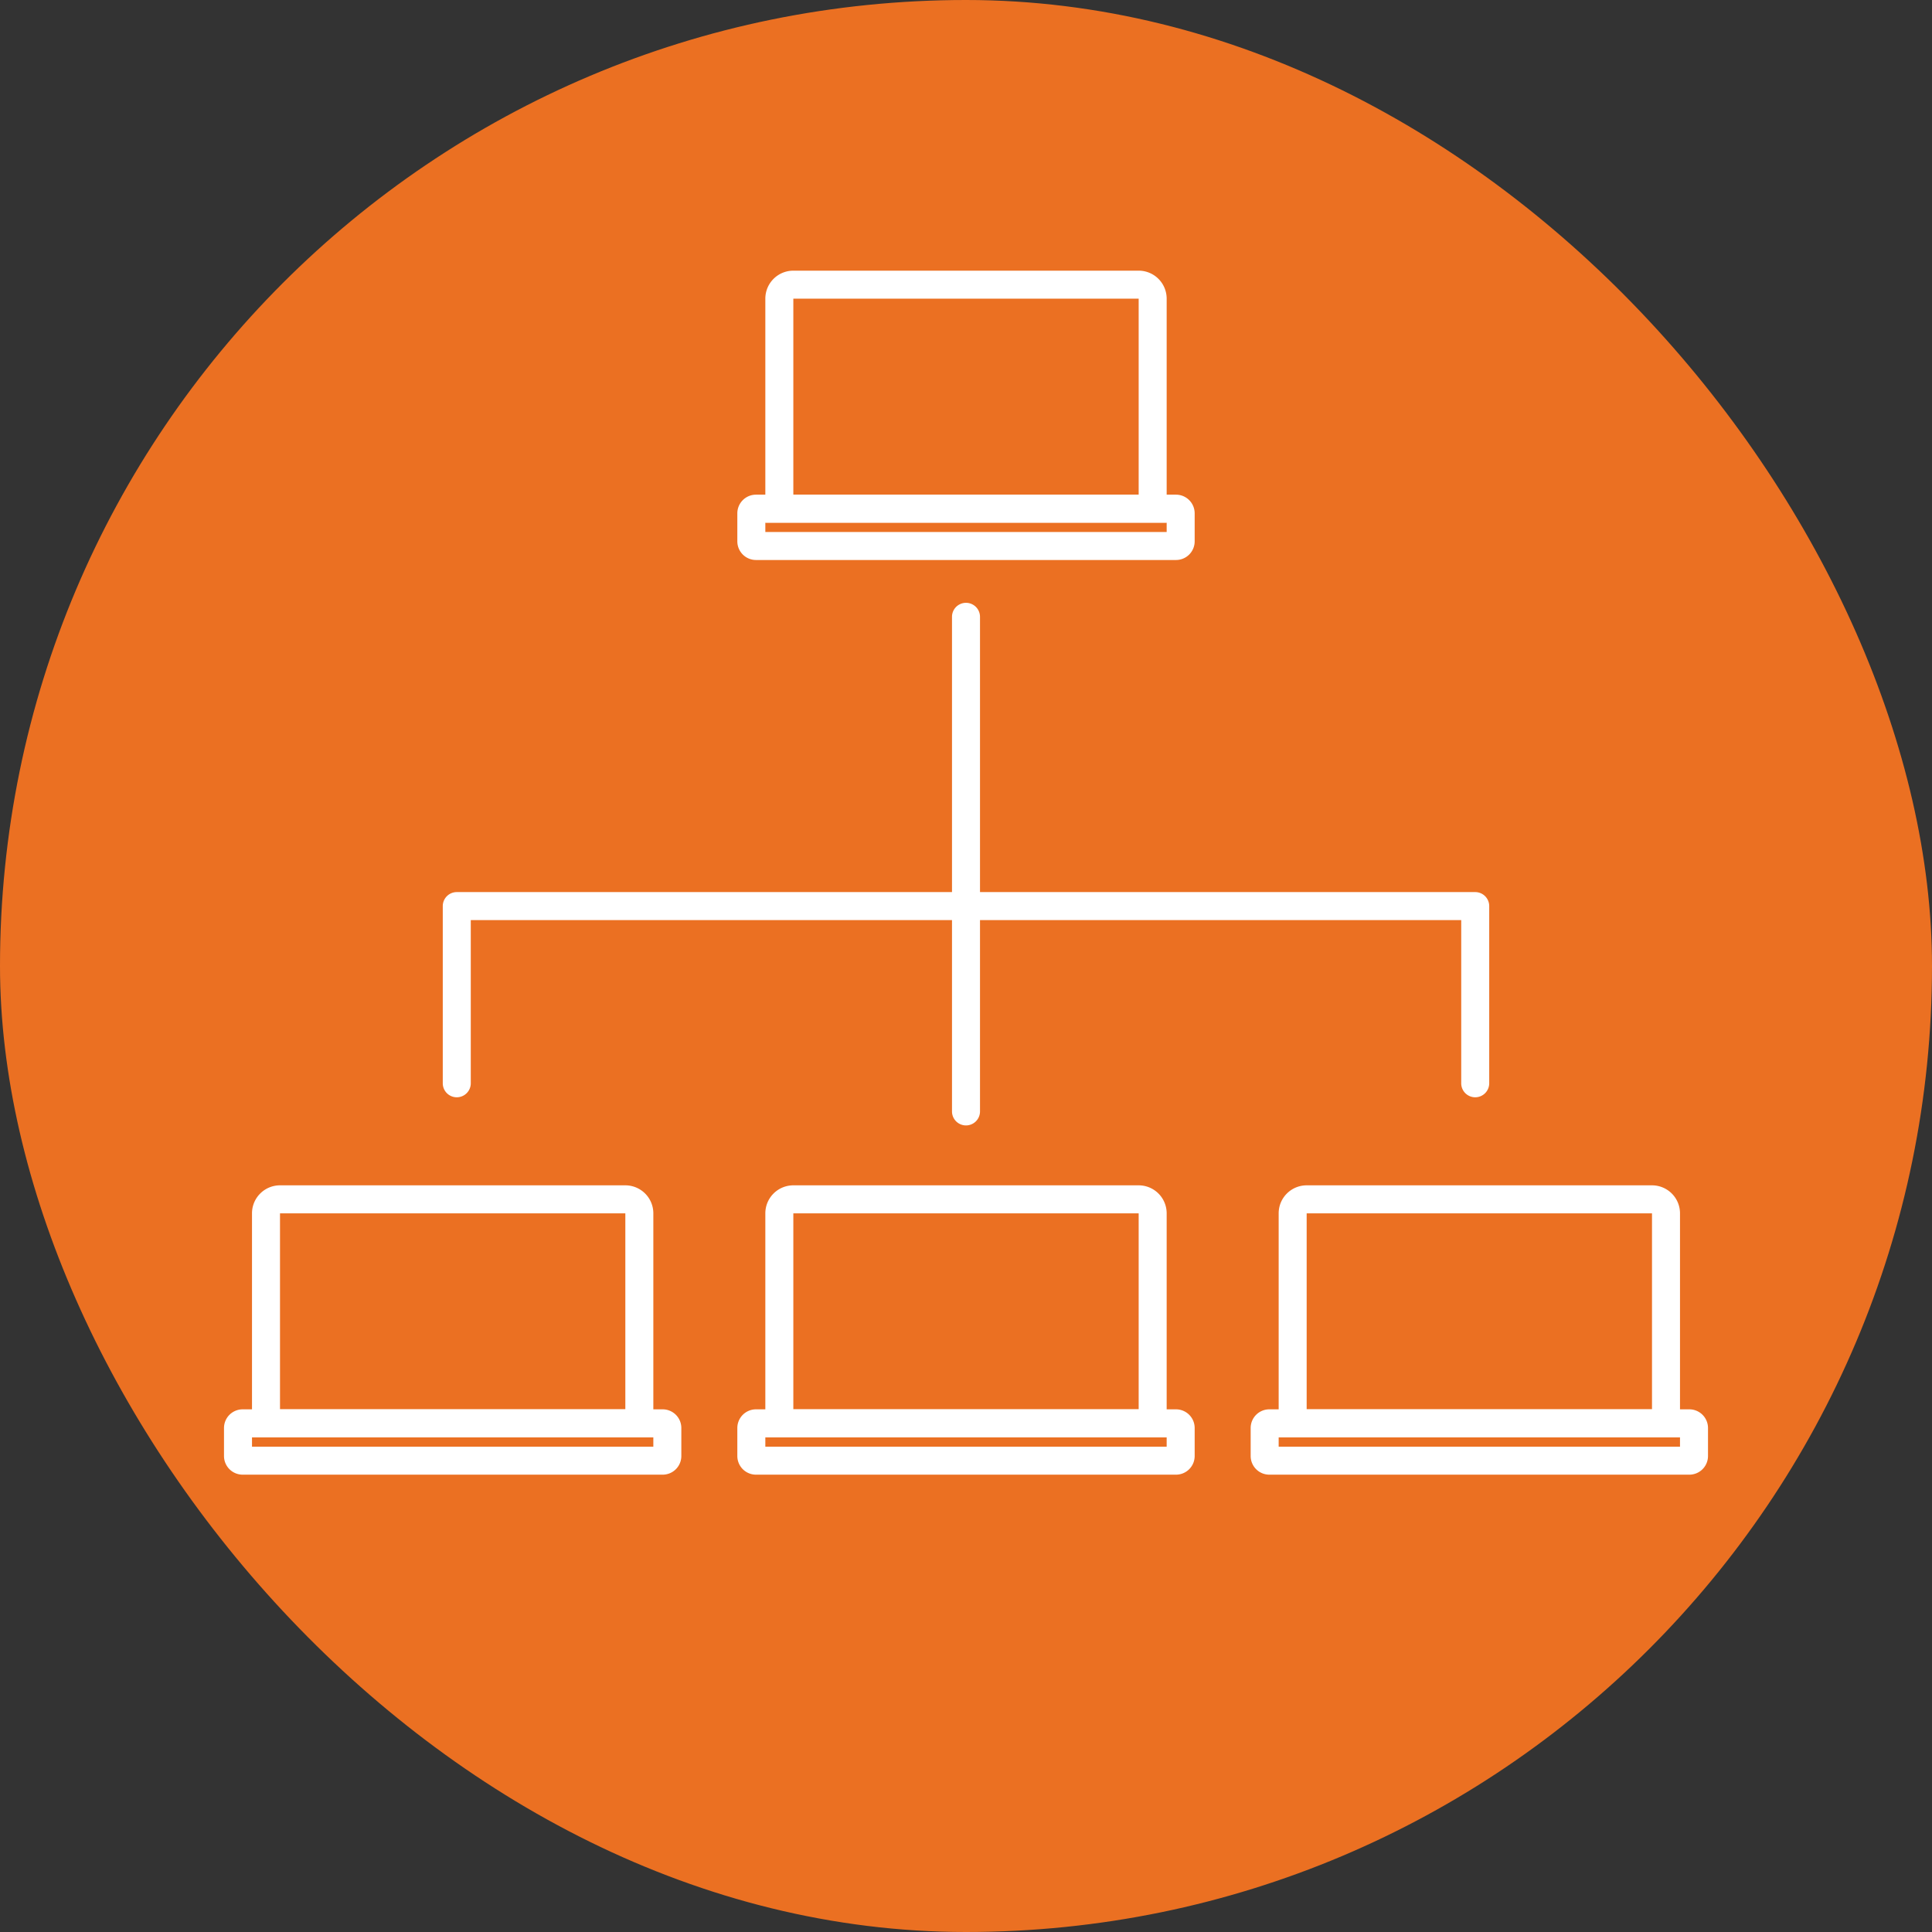 <svg xmlns="http://www.w3.org/2000/svg" width="207" height="207" viewBox="0 0 207 207"><rect x="0" y="0" width="207" height="207" fill="#333333" stroke="none"/><g transform="translate(-5655 -2334)"><rect width="207" height="207" rx="103.5" transform="translate(5655 2334)" fill="#eb7022"/><g transform="translate(0 -5)"><path d="M3,3H3V24H40V3H3M3,0H40a3,3,0,0,1,3,3V27H0V3A3,3,0,0,1,3,0Z" transform="translate(5737 2368)" fill="#fff"/><path d="M3,3V4H46V3H3M2,0H47a2,2,0,0,1,2,2V5a2,2,0,0,1-2,2H2A2,2,0,0,1,0,5V2A2,2,0,0,1,2,0Z" transform="translate(5734 2392)" fill="#fff"/></g><g transform="translate(0 93)"><path d="M3,3H3V24H40V3H3M3,0H40a3,3,0,0,1,3,3V27H0V3A3,3,0,0,1,3,0Z" transform="translate(5737 2368)" fill="#fff"/><path d="M3,3V4H46V3H3M2,0H47a2,2,0,0,1,2,2V5a2,2,0,0,1-2,2H2A2,2,0,0,1,0,5V2A2,2,0,0,1,2,0Z" transform="translate(5734 2392)" fill="#fff"/></g><g transform="translate(-55 93)"><path d="M3,3H3V24H40V3H3M3,0H40a3,3,0,0,1,3,3V27H0V3A3,3,0,0,1,3,0Z" transform="translate(5737 2368)" fill="#fff"/><path d="M3,3V4H46V3H3M2,0H47a2,2,0,0,1,2,2V5a2,2,0,0,1-2,2H2A2,2,0,0,1,0,5V2A2,2,0,0,1,2,0Z" transform="translate(5734 2392)" fill="#fff"/></g><g transform="translate(55 93)"><path d="M3,3H3V24H40V3H3M3,0H40a3,3,0,0,1,3,3V27H0V3A3,3,0,0,1,3,0Z" transform="translate(5737 2368)" fill="#fff"/><path d="M3,3V4H46V3H3M2,0H47a2,2,0,0,1,2,2V5a2,2,0,0,1-2,2H2A2,2,0,0,1,0,5V2A2,2,0,0,1,2,0Z" transform="translate(5734 2392)" fill="#fff"/></g><path d="M5755.829,2454.581a1.5,1.5,0,0,1-1.5-1.5v-52.993a1.5,1.5,0,0,1,3,0v52.993A1.5,1.5,0,0,1,5755.829,2454.581Z" transform="translate(2.671)" fill="#fff"/><path d="M5812.619,2451.566a1.5,1.5,0,0,1-1.5-1.5v-17.485H5705v17.485a1.5,1.5,0,0,1-3,0v-18.985a1.5,1.5,0,0,1,1.5-1.5h109.119a1.5,1.5,0,0,1,1.5,1.5v18.985A1.5,1.5,0,0,1,5812.619,2451.566Z" transform="translate(0.44)" fill="#fff"/></g></svg>